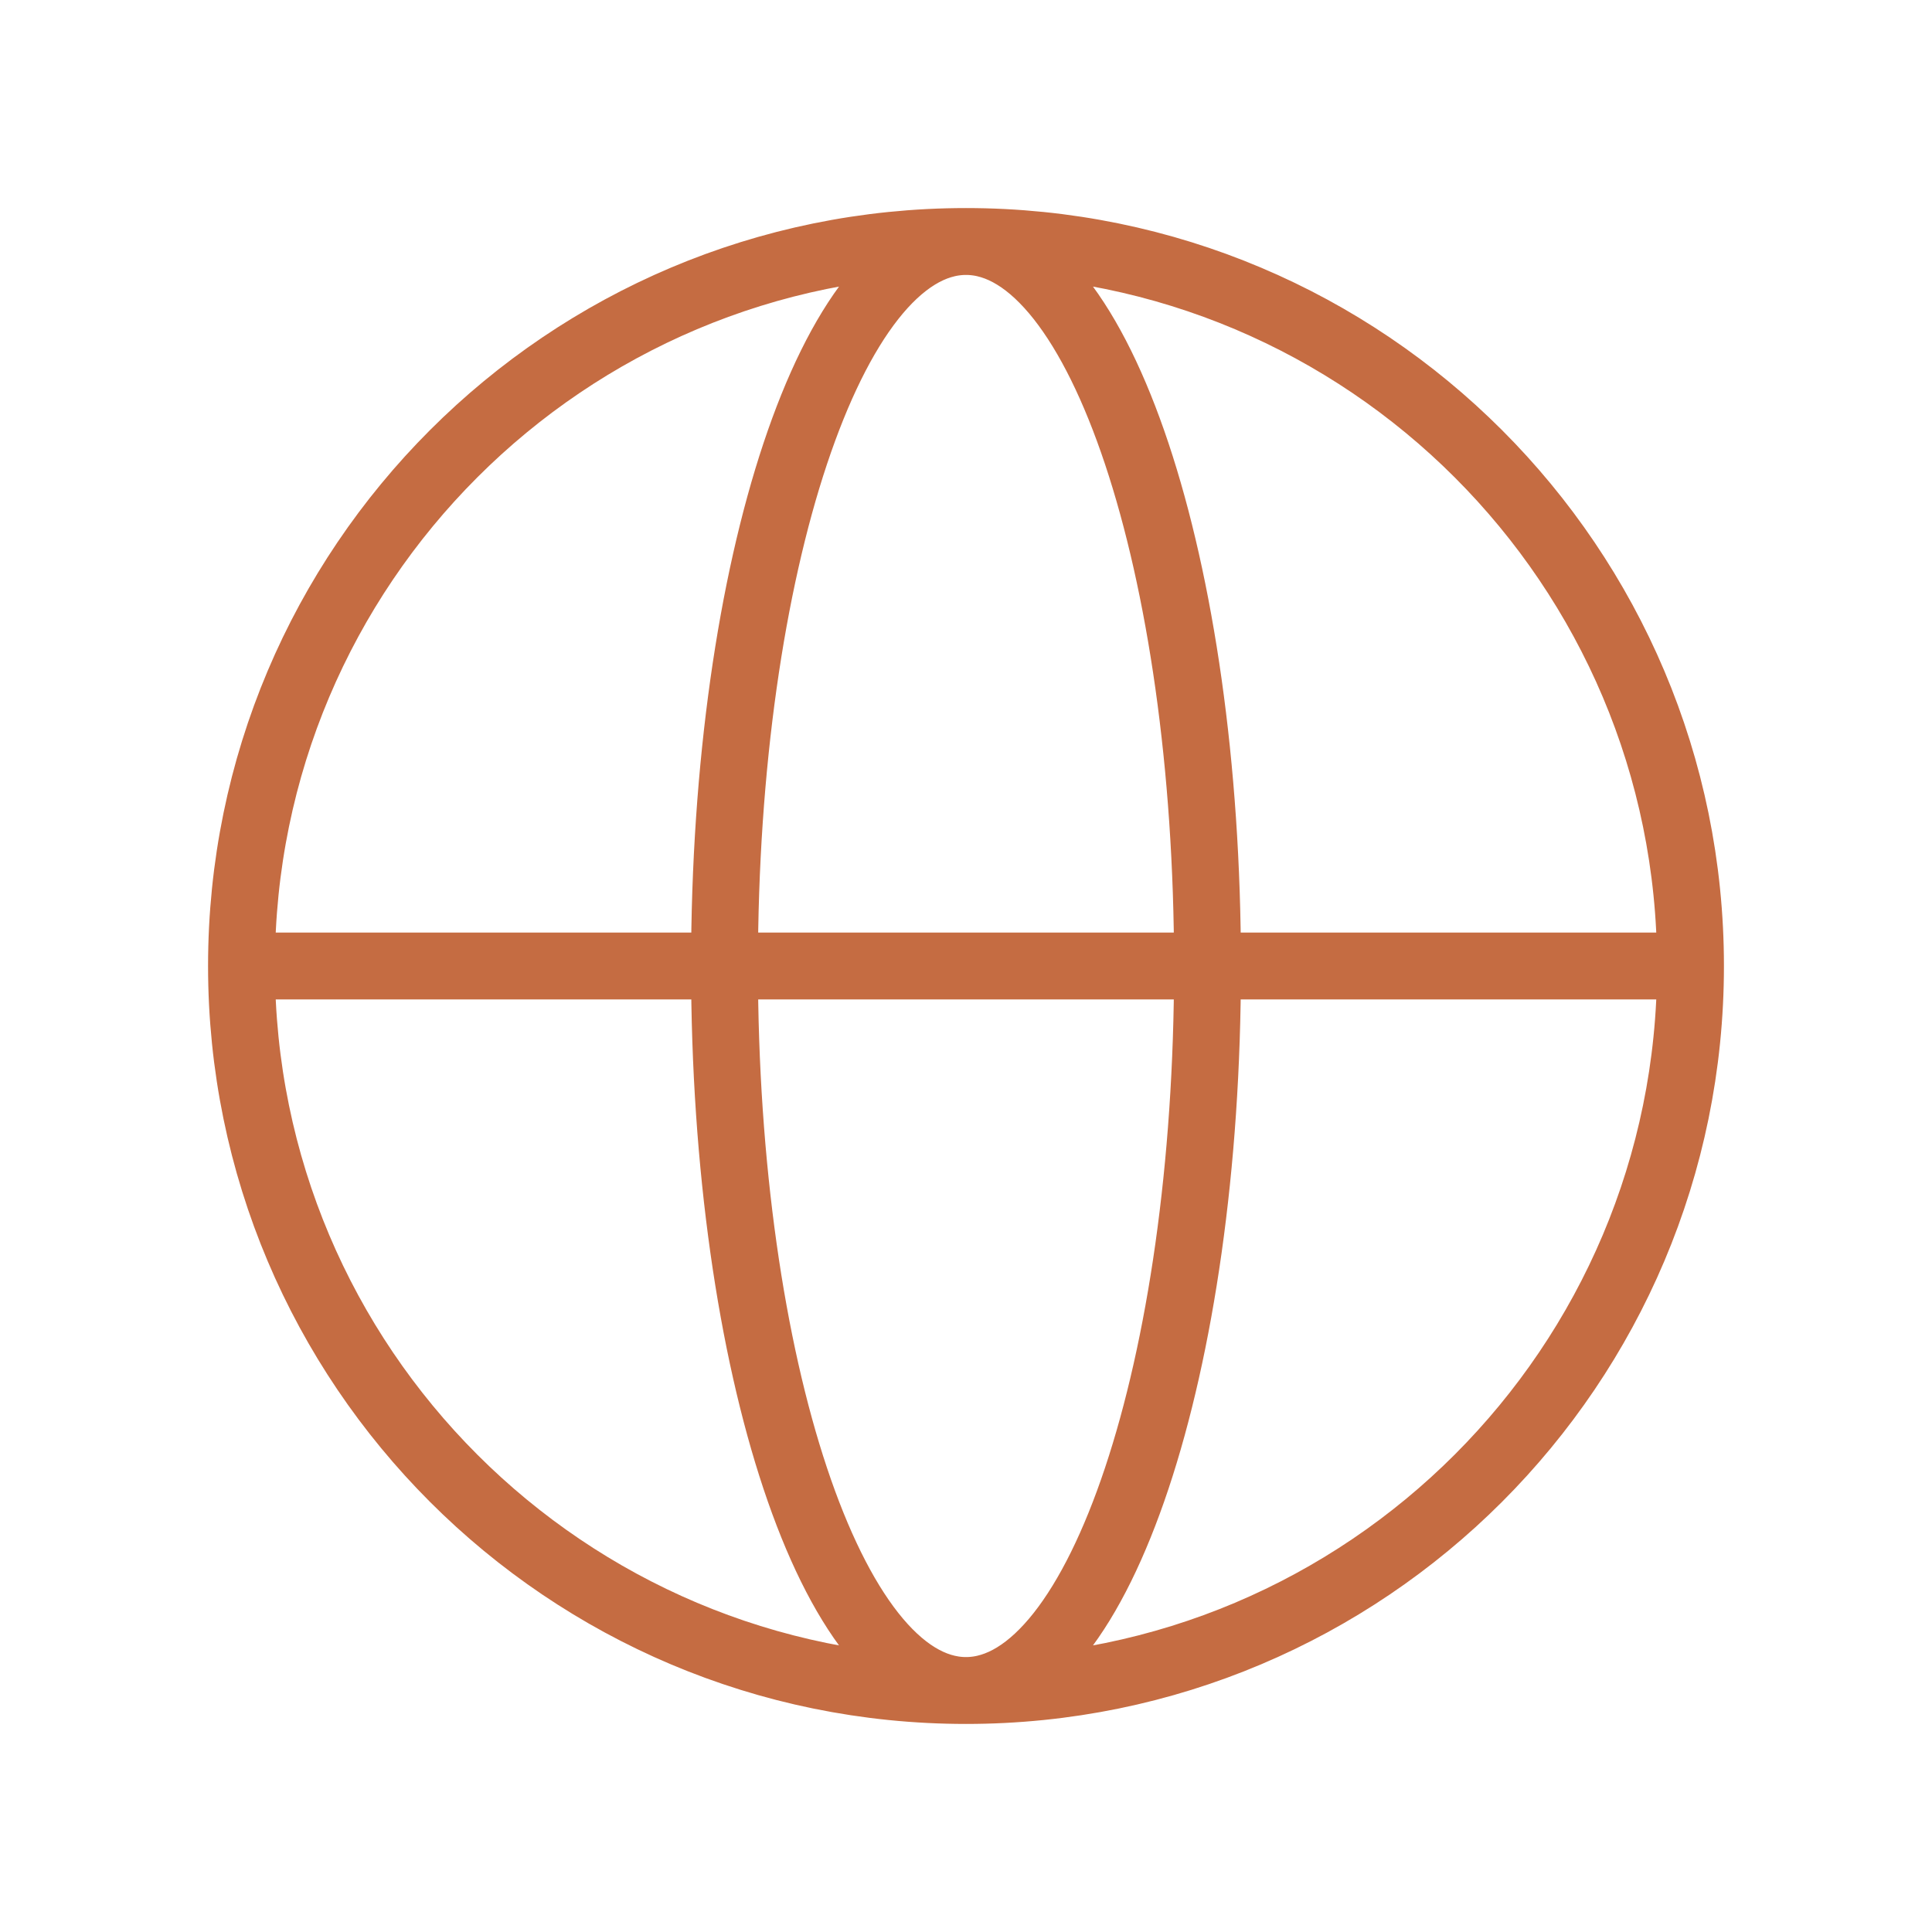 <svg width="52" height="52" viewBox="0 0 52 52" fill="none" xmlns="http://www.w3.org/2000/svg">
<path d="M45.5 26C45.5 36.77 36.77 45.5 26 45.5M45.5 26C45.5 15.23 36.77 6.5 26 6.5M45.5 26H6.5M26 45.5C15.23 45.5 6.5 36.77 6.5 26M26 45.5C29.59 45.5 32.5 36.77 32.5 26C32.5 15.23 29.59 6.5 26 6.5M26 45.5C22.41 45.5 19.5 36.77 19.5 26C19.5 15.23 22.41 6.5 26 6.5M6.5 26C6.5 15.23 15.23 6.5 26 6.5" stroke="#C56C42" stroke-width="1.8" stroke-linecap="round" stroke-linejoin="round"/>
</svg>
